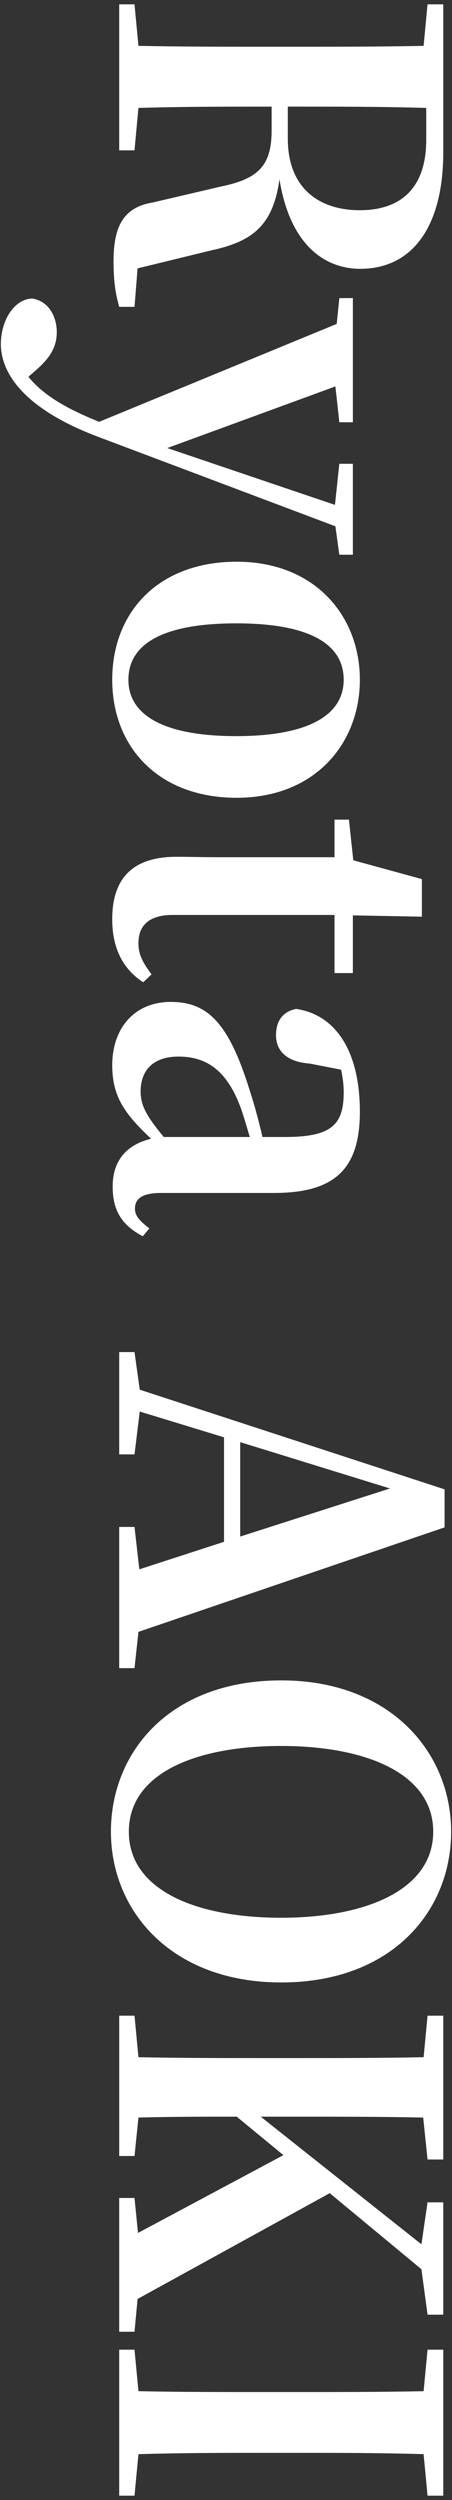 <?xml version="1.0" encoding="UTF-8"?>
<svg id="_レイヤー_1" data-name="レイヤー 1" xmlns="http://www.w3.org/2000/svg" viewBox="0 0 78 431">
  <rect x="0" y="0" width="78" height="431" fill="#333333" stroke="none"/>
  <defs>
    <style>
      .cls-1 {
        fill: #fff;
      }
    </style>
  </defs>
  <path class="cls-1" d="m23.211,52.899h-2.638c-.679-2.412-.979-4.522-.979-7.838,0-6.104,1.733-9.346,6.857-10.174l11.606-2.714c6.255-1.281,8.817-3.391,8.817-9.646v-4.145c-7.913,0-15.524,0-22.985.226l-.679,7.311h-2.638V.748h2.638l.679,7.159c7.461.15,15.072.15,22.759.15h3.693c7.536,0,15.147,0,22.76-.15l.678-7.159h2.714v25.473c0,12.887-5.352,20.122-14.319,20.122-6.406,0-12.209-4.446-13.942-15.45-1.131,8.14-4.823,10.777-11.832,12.285l-12.661,3.09-.527,6.632Zm26.452-29.015c0,8.591,5.427,12.359,12.436,12.359,7.31,0,11.455-4.07,11.455-12.134v-5.502c-7.612-.226-15.224-.226-23.891-.226v5.502Z"/>
  <path class="cls-1" d="m58.557,95.632l-.679-4.898-40.997-15.449C4.295,70.537.15,64.432.15,59.307c0-3.994,2.262-7.762,5.427-7.838,2.863.453,4.22,3.166,4.22,5.804,0,2.788-1.432,4.672-3.692,6.632l-1.206,1.055c2.638,3.241,6.632,5.502,12.209,7.763l40.998-16.882.452-4.446h2.336v21.403h-2.336l-.679-6.18-29.015,10.626,28.939,9.798.754-7.085h2.336v15.676h-2.336Z"/>
  <path class="cls-1" d="m40.846,96.839c13.49,0,21.253,9.345,21.253,20.348,0,10.928-7.688,20.349-21.253,20.349s-21.479-8.817-21.479-20.349c0-11.681,7.988-20.348,21.479-20.348Zm-.075,30.07c12.435,0,18.539-3.618,18.539-9.723,0-6.255-6.104-9.722-18.539-9.722-12.51,0-18.614,3.467-18.614,9.722,0,6.104,6.104,9.723,18.614,9.723Z"/>
  <path class="cls-1" d="m24.718,169.34c-3.391-2.186-5.351-5.728-5.351-10.853,0-6.933,3.392-10.776,11.079-10.776,2.411,0,4.521.075,7.536.075h19.745v-6.481h2.486l.754,7.009,11.832,3.241v6.48l-11.907-.226v9.948h-3.165v-10.023h-27.885c-4.22,0-5.953,1.884-5.953,4.898,0,1.959.753,3.315,2.261,5.351l-1.433,1.356Z"/>
  <path class="cls-1" d="m24.643,213.126c-3.768-1.96-5.2-4.598-5.2-8.592,0-4.597,2.562-7.234,6.633-8.215-4.371-4.145-6.708-7.084-6.708-12.661,0-6.33,3.769-10.927,10.099-10.927,6.256,0,9.948,3.466,13.565,15.072.754,2.261,1.583,5.275,2.261,8.215h3.844c7.988,0,10.174-2.035,10.174-7.688,0-1.281-.15-2.562-.452-3.919l-5.426-1.055c-4.146-.302-5.803-2.337-5.803-4.898,0-2.487,1.205-4.07,3.467-4.522,6.782.98,11.003,7.235,11.003,17.711,0,9.872-4.296,14.018-14.847,14.018h-19.444c-3.391,0-4.521,1.055-4.521,2.713,0,1.13.679,2.035,2.487,3.392l-1.131,1.356Zm18.464-17.107c-.678-2.261-1.281-4.371-1.809-5.652-2.336-5.954-5.803-8.215-10.476-8.215-4.446,0-6.557,2.412-6.557,6.029,0,2.486,1.131,4.371,3.995,7.838h14.846Z"/>
  <path class="cls-1" d="m23.211,287.585h-2.638v-24.342h2.638l.829,7.31,14.62-4.747v-18.012l-14.545-4.447-.904,7.386h-2.638v-17.635h2.638l.904,6.481,52.604,17.183v6.557l-52.829,18.012-.679,6.255Zm18.238-22.684l25.85-8.29-25.85-7.989v16.279Z"/>
  <path class="cls-1" d="m48.534,341.773c-18.916,0-29.392-12.284-29.392-26s10.174-26.076,29.392-26.076c18.841,0,29.316,12.435,29.316,26.076,0,13.716-10.25,26-29.316,26Zm-26.302-26c0,10.099,11.605,14.846,26.302,14.846,14.47,0,26.227-4.747,26.227-14.846s-11.757-14.771-26.227-14.771c-14.696,0-26.302,4.673-26.302,14.771Z"/>
  <path class="cls-1" d="m23.211,401.99h-2.638v-23.062h2.638l.603,6.029,25.097-13.414-8.064-6.633c-5.124,0-10.928,0-16.956.151l-.679,6.632h-2.638v-24.191h2.638l.679,7.159c7.461.15,15.072.15,22.759.15h3.693c7.536,0,15.147,0,22.76-.15l.678-7.159h2.714v24.794h-2.714l-.753-7.234c-7.461-.151-15.073-.151-22.685-.151h-5.351l27.733,22.007,1.055-7.235h2.714v19.368h-2.714l-1.055-7.838-15.826-13.112-33.16,18.237-.527,5.652Z"/>
  <path class="cls-1" d="m73.102,423.093c-7.536-.227-15.073-.227-22.76-.227h-3.693c-7.536,0-15.223,0-22.759.227l-.679,7.159h-2.638v-25.171h2.638l.679,7.159c7.461.15,15.072.15,22.759.15h3.693c7.536,0,15.147,0,22.76-.15l.678-7.159h2.714v25.171h-2.714l-.678-7.159Z"/>
</svg>